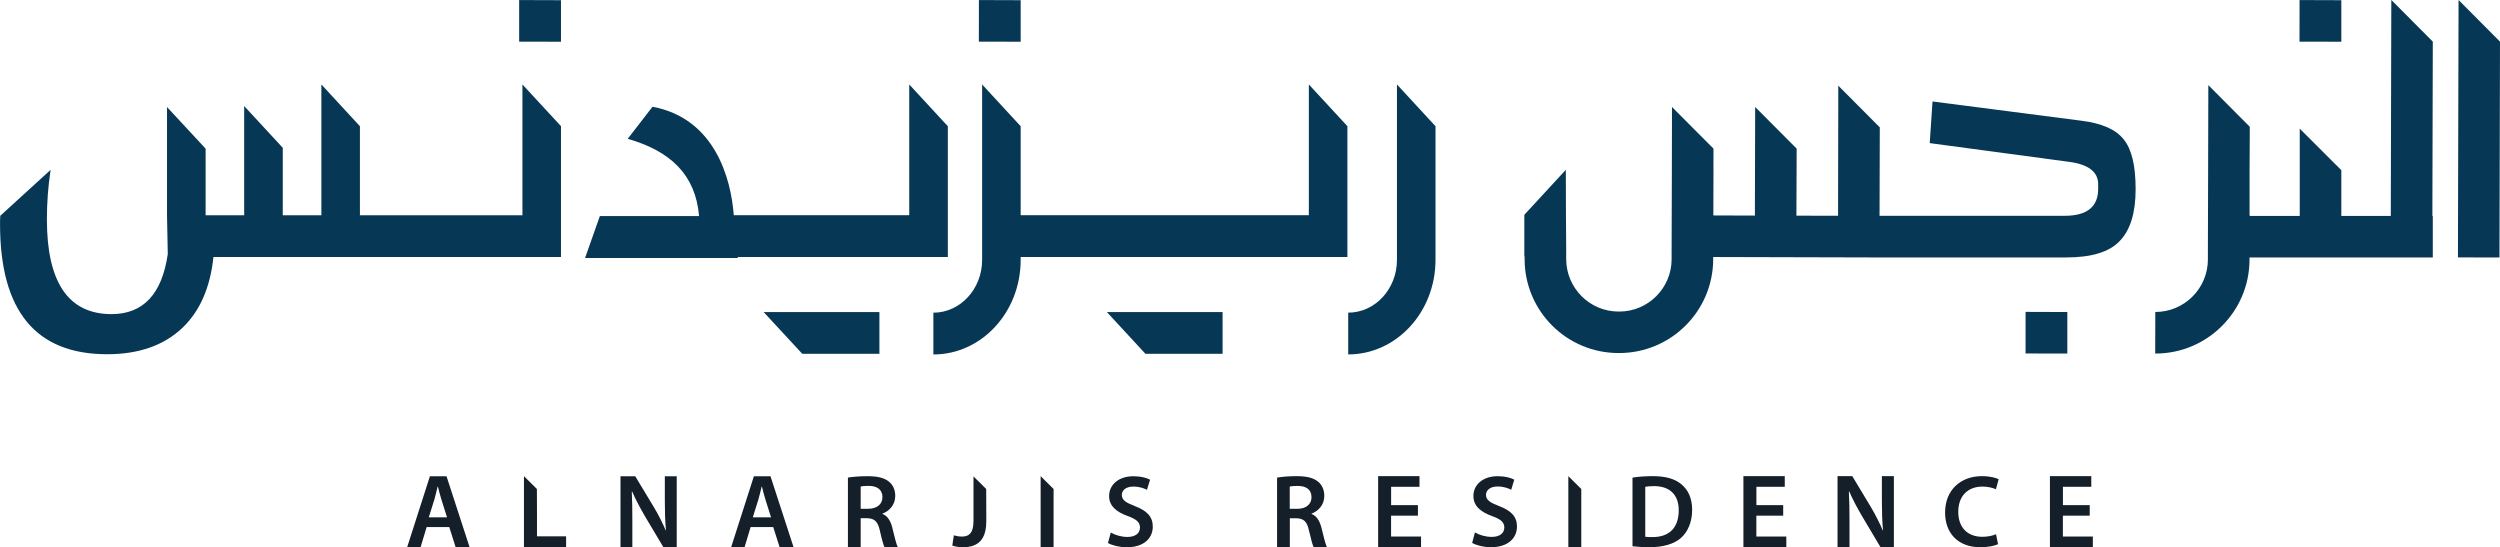 <?xml version="1.0" encoding="UTF-8"?>
<svg id="Layer_2" data-name="Layer 2" xmlns="http://www.w3.org/2000/svg" viewBox="0 0 527.2 115.4">
  <g id="Layer_1-2" data-name="Layer 1">
    <g>
      <g>
        <g>
          <path d="M284.14,26.62v27.57h-68.9v.62c0,11.01-8.24,19.94-18.41,19.94v-8.81c5.66,0,10.28-4.99,10.28-11.13V17.81l8.13,8.81v18.76h60.77v-27.57l8.14,8.81Z" style="fill: #063856;"/>
          <path d="M118.3,26.62v27.58H45.01c-.67,6.38-2.81,11.32-6.44,14.84-3.93,3.78-9.26,5.66-15.98,5.66-15.06,0-22.58-9.14-22.58-27.43,0-.59,0-1.18.05-1.77l10.61-9.68c-.52,3.47-.78,6.95-.78,10.45,0,13.31,4.55,19.97,13.63,19.97,6.68,0,10.64-4.23,11.86-12.66l-.16-8.19v-22.82l8.14,8.78v14.04h8.13v-23.03l8.14,8.81v14.22h8.14v-27.58l8.13,8.81v18.77h34.27v-27.58l8.14,8.81Z" style="fill: #063856;"/>
          <path d="M302.72,45.38v-18.76l-8.13-8.81v36.99c0,6.14-4.61,11.13-10.28,11.13v8.81c10.17,0,18.41-8.93,18.41-19.94v-9.43Z" style="fill: #063856;"/>
          <polygon points="241.55 65.81 233.42 65.81 241.55 74.61 249.69 74.61 257.82 74.61 257.82 65.81 249.69 65.81 241.55 65.81" style="fill: #063856;"/>
          <path d="M199.88,26.62v27.57h-44.3v.21h-32.2l3.12-8.84h20.92c-.74-8.74-6.06-13.71-15.05-16.29l5.23-6.76c13.21,2.47,16.56,15.21,17.14,22.87h37v-27.57l8.14,8.81Z" style="fill: #063856;"/>
          <polygon points="169.18 65.81 161.04 65.81 169.18 74.61 177.31 74.61 185.45 74.61 185.45 65.81 177.31 65.81 169.18 65.81" style="fill: #063856;"/>
          <polygon points="118.24 8.8 118.3 8.8 118.3 .04 118.26 .04 109.49 .01 109.48 .01 109.48 0 109.48 8.78 118.24 8.8" style="fill: #063856;"/>
          <polygon points="215.18 8.8 215.24 8.8 215.24 .04 215.2 .04 206.43 .01 206.42 .01 206.43 0 206.42 8.78 215.18 8.8" style="fill: #063856;"/>
        </g>
        <g>
          <path d="M504.28,0l-.11,45.53h-10.43v-9.64l-8.77-8.76v18.4h-10.54v-.14h-.04v-9.17s.04-7.95.04-7.95v-1.54l-8.74-8.78v1.52l-.04,16.73-.05,16.51v2.03c-.01,6.11-5,11.06-11.09,11.05l-.02,8.77c10.95.02,19.86-8.84,19.89-19.79v-.48h38.51s.03,0,.03,0h0s.11,0,.11,0v-8.76h-.09l.09-36.75-8.74-8.78Z" style="fill: #063856;"/>
          <polygon points="518.46 0 518.33 54.28 527.09 54.3 527.2 8.78 518.46 0" style="fill: #063856;"/>
          <polygon points="493.68 8.8 493.74 8.8 493.74 .04 493.7 .04 484.93 .01 484.92 .01 484.93 0 484.92 8.78 493.68 8.8" style="fill: #063856;"/>
          <polygon points="427.16 65.77 427.15 65.77 427.15 65.76 427.15 74.54 435.91 74.56 435.96 74.56 435.96 65.8 435.93 65.8 427.16 65.77" style="fill: #063856;"/>
          <path d="M438.95,25.46l-31.42-4.06-.59,8.78,29.25,3.93c4.18.52,6.27,2.12,6.27,4.72v1c0,3.78-2.35,5.68-7.09,5.68h-39.01l.05-18.65-8.75-8.79-.05,27.43-8.78-.02.05-14.14-8.75-8.78-.06,22.9-8.73-.03v-.13h-.03l.03-9.49h-.01s.01-4.47.01-4.47l-8.75-8.78-.03,13.55-.05,16.51v2.04c0,6.11-4.99,11.07-11.08,11.04h-.05c-6.11.03-11.08-4.93-11.1-11.04v-2.04l-.05-7.24-.03-9.57-8.75,9.49v8.75h.06v.62c.02,10.96,8.92,19.82,19.88,19.78,10.96.03,19.86-8.83,19.89-19.78v-.47l33.36.09h41.09c5.31,0,9.08-1.14,11.26-3.45,2.24-2.29,3.37-5.93,3.37-10.93s-.83-8.4-2.47-10.46c-1.65-2.13-4.63-3.45-8.95-3.99Z" style="fill: #063856;"/>
        </g>
      </g>
      <g>
        <path d="M94.15,100.43h-3.49l-4.8,14.97h2.83l1.28-4.25h4.77l1.35,4.25h2.94l-4.87-14.97ZM90.42,109.1l1.16-3.7c.28-.9.48-1.93.71-2.8h.05c.22.86.47,1.88.76,2.8l1.17,3.7h-3.85Z" style="fill: #141f2a;"/>
        <path d="M113.24,113.1v-4.54l-.02-5.44-2.73-2.71v14.99h8.89v-2.3h-6.15Z" style="fill: #141f2a;"/>
        <path d="M140.2,100.43v5.21c0,2.3.05,4.23.24,6.22h-.05c-.69-1.62-1.55-3.35-2.56-5.01l-3.87-6.42h-3.11v14.97h2.5v-5.35c0-2.47-.02-4.45-.12-6.39l.07-.02c.73,1.69,1.73,3.54,2.68,5.18l3.92,6.58h2.81v-14.97h-2.52Z" style="fill: #141f2a;"/>
        <path d="M162.47,100.43h-3.49l-4.8,14.97h2.83l1.28-4.25h4.77l1.35,4.25h2.94l-4.87-14.97ZM158.75,109.1l1.16-3.7c.28-.9.48-1.93.71-2.8h.05c.22.86.47,1.88.76,2.8l1.17,3.7h-3.85Z" style="fill: #141f2a;"/>
        <path d="M188.17,111.25c-.38-1.43-1.02-2.47-2.07-2.87v-.07c1.38-.5,2.69-1.81,2.69-3.73,0-1.26-.47-2.3-1.28-2.97-1-.85-2.45-1.19-4.59-1.19-1.57,0-3.09.12-4.11.29v14.68h2.69v-6.11h1.36c1.55.05,2.26.67,2.68,2.61.41,1.85.78,3.07.98,3.51h2.81c-.31-.57-.71-2.3-1.17-4.14ZM183.11,107.3h-1.61v-4.7c.26-.07.81-.14,1.67-.14,1.76,0,2.92.76,2.92,2.38,0,1.48-1.16,2.45-2.99,2.45Z" style="fill: #141f2a;"/>
        <path d="M207.97,103.12l-2.68-2.66v9.43c0,.31-.02.6-.05.86-.19,1.86-1.09,2.4-2.42,2.4-.64,0-1.24-.14-1.67-.26l-.33,2.16c.57.22,1.5.35,2.26.35s1.52-.1,2.16-.33c1.71-.62,2.75-2.14,2.75-5.09v-1.42l-.02-5.44Z" style="fill: #141f2a;"/>
        <path d="M239.35,106.73c-1.93-.74-2.78-1.26-2.78-2.38,0-.85.73-1.74,2.42-1.74,1.35,0,2.37.4,2.88.69l.66-2.14c-.76-.4-1.93-.73-3.51-.73-3.14,0-5.13,1.8-5.13,4.18,0,2.09,1.54,3.35,3.92,4.21,1.86.67,2.59,1.33,2.59,2.42,0,1.19-.95,1.99-2.64,1.99-1.36,0-2.66-.43-3.52-.93l-.59,2.21c.81.47,2.4.9,3.94.9,3.75,0,5.51-2.02,5.51-4.35,0-2.09-1.23-3.37-3.75-4.32Z" style="fill: #141f2a;"/>
        <path d="M219.5,100.46l-.05-.05v14.99h2.73v-12.28l-2.68-2.66Z" style="fill: #141f2a;"/>
        <path d="M330.78,100.46l-.05-.05v14.99h2.73v-12.28l-2.68-2.66Z" style="fill: #141f2a;"/>
        <path d="M269.29,100.72c1.02-.18,2.54-.31,4.11-.31,2.14,0,3.6.35,4.59,1.19.82.68,1.28,1.72,1.28,2.98,0,1.92-1.3,3.22-2.69,3.73v.07c1.06.4,1.7,1.43,2.08,2.87.46,1.85.86,3.58,1.17,4.15h-2.8c-.22-.44-.57-1.66-.99-3.51-.42-1.94-1.12-2.56-2.67-2.6h-1.37v6.11h-2.69v-14.68ZM271.98,107.3h1.61c1.83,0,2.98-.97,2.98-2.45,0-1.63-1.15-2.38-2.91-2.38-.86,0-1.41.07-1.68.13v4.7Z" style="fill: #141f2a;"/>
        <path d="M299,108.75h-5.65v4.4h6.32v2.25h-9.05v-14.99h8.72v2.25h-5.98v3.87h5.65v2.22Z" style="fill: #141f2a;"/>
        <path d="M311.06,112.29c.86.5,2.16.93,3.52.93,1.7,0,2.65-.8,2.65-1.98,0-1.1-.73-1.75-2.59-2.41-2.39-.86-3.93-2.14-3.93-4.23,0-2.37,1.98-4.18,5.13-4.18,1.57,0,2.74.34,3.49.73l-.65,2.13c-.52-.28-1.53-.69-2.89-.69-1.68,0-2.42.91-2.42,1.75,0,1.12.84,1.64,2.78,2.39,2.52.95,3.75,2.22,3.75,4.31,0,2.33-1.77,4.36-5.52,4.36-1.53,0-3.13-.43-3.93-.91l.58-2.2Z" style="fill: #141f2a;"/>
        <path d="M344.26,100.72c1.18-.2,2.69-.31,4.28-.31,2.75,0,4.65.57,6.01,1.7,1.42,1.16,2.29,2.91,2.29,5.42s-.9,4.59-2.29,5.85c-1.46,1.33-3.8,2.01-6.66,2.01-1.57,0-2.75-.09-3.63-.2v-14.49ZM346.95,113.19c.37.07.94.07,1.49.07,3.5.02,5.57-1.9,5.57-5.64.02-3.25-1.86-5.11-5.22-5.11-.85,0-1.46.07-1.84.15v10.53Z" style="fill: #141f2a;"/>
        <path d="M376.03,108.75h-5.65v4.4h6.32v2.25h-9.05v-14.99h8.72v2.25h-5.98v3.87h5.65v2.22Z" style="fill: #141f2a;"/>
        <path d="M387.5,115.4v-14.99h3.11l3.87,6.43c1,1.67,1.87,3.4,2.56,5.02h.05c-.18-2-.24-3.94-.24-6.23v-5.23h2.53v14.99h-2.82l-3.91-6.58c-.96-1.64-1.96-3.49-2.69-5.18l-.07.02c.11,1.93.13,3.91.13,6.38v5.36h-2.51Z" style="fill: #141f2a;"/>
        <path d="M421.35,114.75c-.62.32-2.01.65-3.75.65-4.61,0-7.42-2.89-7.42-7.31,0-4.79,3.32-7.68,7.76-7.68,1.75,0,3,.37,3.54.65l-.58,2.11c-.69-.3-1.64-.56-2.85-.56-2.95,0-5.09,1.85-5.09,5.35,0,3.19,1.88,5.24,5.07,5.24,1.08,0,2.2-.22,2.89-.54l.43,2.09Z" style="fill: #141f2a;"/>
        <path d="M440.67,108.75h-5.65v4.4h6.32v2.25h-9.05v-14.99h8.72v2.25h-5.98v3.87h5.65v2.22Z" style="fill: #141f2a;"/>
      </g>
    </g>
  </g>
</svg>